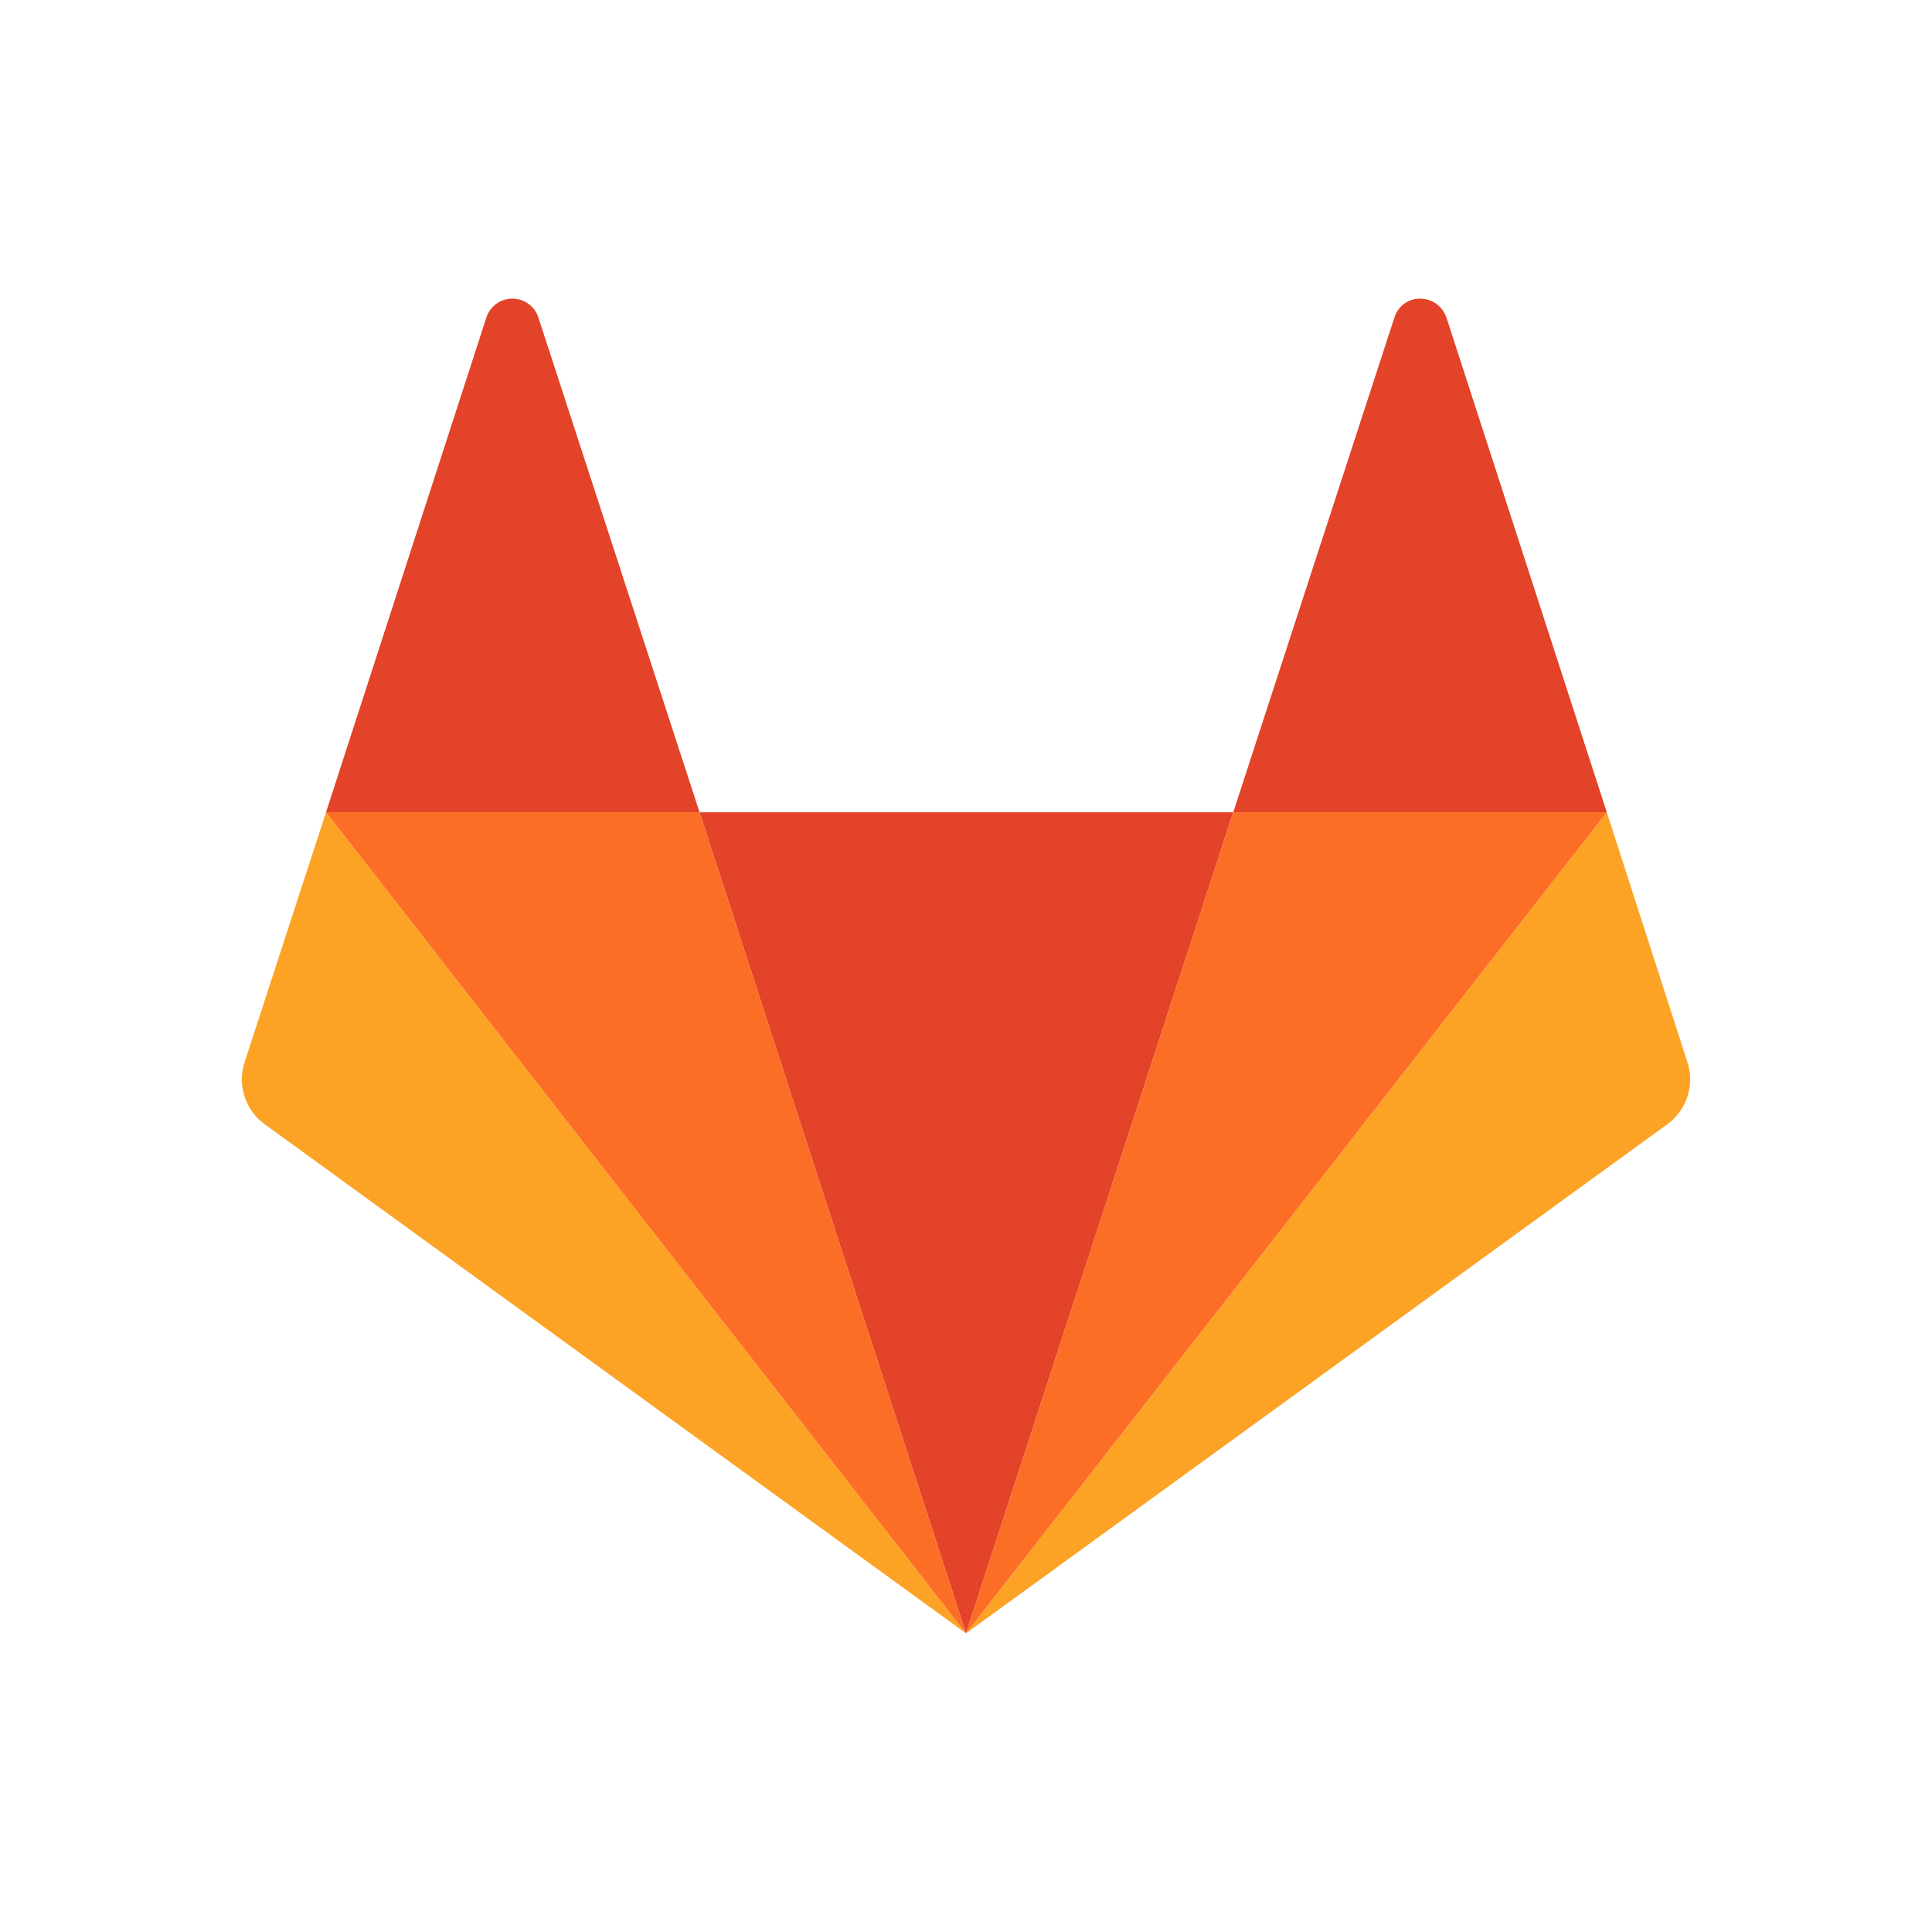 <svg xmlns="http://www.w3.org/2000/svg" width="24" height="24"><path fill="#e24329" d="m12 20.29 3.32-10.2H8.69zm-7.95-10.2h4.64l-2-6.14a.34.34 0 0 0-.65 0zm15.91 0h-4.64l2-6.14c.1-.32.54-.32.65 0z"/><path fill="#fca326" d="m4.05 10.09-1.01 3.1a.69.69 0 0 0 .24.77L12 20.29zm15.91 0 1 3.1a.69.69 0 0 1-.24.77L12 20.29z"/><path fill="#fc6d26" d="m12 20.29 3.32-10.2h4.64zm0 0-7.95-10.2h4.64z"/></svg>